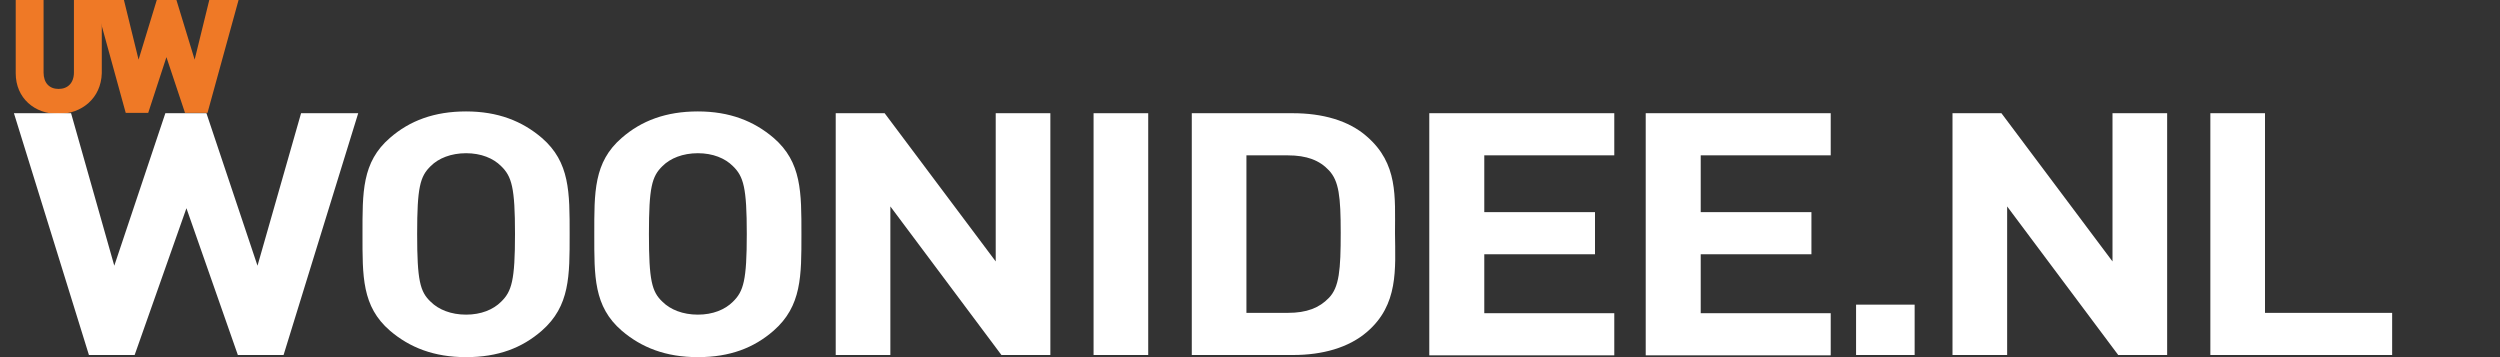 <?xml version="1.0" encoding="utf-8"?>
<!-- Generator: Adobe Illustrator 27.1.1, SVG Export Plug-In . SVG Version: 6.00 Build 0)  -->
<svg version="1.1" id="Laag_1" xmlns="http://www.w3.org/2000/svg" xmlns:xlink="http://www.w3.org/1999/xlink" x="0px" y="0px"
	 viewBox="0 0 700 100" style="enable-background:new 0 0 700 100;" xml:space="preserve">
<rect x="0" y="0" width="700" height="100" fill="#333333" stroke="none"/>
<style type="text/css">
	.st0{fill:#EF7926;}
	.st1{fill:#FFFFFF;}
</style>
<g>
	<path class="st0" d="M16.3,31.9c-6.6,0-11.9-4.4-11.9-11.4V0h7.8v20.3c0,2.9,1.6,4.6,4.2,4.6c2.6,0,4.3-1.7,4.3-4.6V0h7.8v20.5
		C28.3,27.5,22.9,31.9,16.3,31.9"/>
</g>
<polygon class="st0" points="58.1,31.6 51.8,31.6 46.6,16 41.5,31.6 35.2,31.6 26.5,0 34.7,0 38.8,16.7 43.9,0 49.4,0 54.5,16.7 
	58.6,0 66.8,0 "/>
<g>
	<path class="st1" d="M79.4,99.4H66.6L52.2,58.3L37.7,99.4H24.9l-21-67.7h16l12.1,42.7l14.3-42.7h11.5l14.3,42.7l12.2-42.7h16
		L79.4,99.4z"/>
	<path class="st1" d="M151.7,92.6c-5.5,4.8-12.2,7.4-21.2,7.4s-15.8-2.7-21.3-7.4c-7.9-6.8-7.7-15.3-7.7-27c0-11.7-0.2-20.2,7.7-27
		c5.5-4.8,12.4-7.4,21.3-7.4s15.7,2.7,21.2,7.4c7.9,6.8,7.8,15.3,7.8,27C159.5,77.2,159.6,85.7,151.7,92.6z M140.3,46.5
		c-2.2-2.2-5.6-3.6-9.8-3.6c-4.2,0-7.7,1.4-9.9,3.6c-3,2.9-3.8,6-3.8,19s0.8,16.2,3.8,19c2.2,2.2,5.7,3.6,9.9,3.6
		c4.2,0,7.6-1.4,9.8-3.6c3-2.9,3.9-6,3.9-19S143.3,49.4,140.3,46.5z"/>
	<path class="st1" d="M216.6,92.6c-5.5,4.8-12.2,7.4-21.2,7.4s-15.8-2.7-21.3-7.4c-7.9-6.8-7.7-15.3-7.7-27c0-11.7-0.2-20.2,7.7-27
		c5.5-4.8,12.4-7.4,21.3-7.4s15.7,2.7,21.2,7.4c7.9,6.8,7.8,15.3,7.8,27C224.4,77.2,224.5,85.7,216.6,92.6z M205.2,46.5
		c-2.2-2.2-5.6-3.6-9.8-3.6c-4.2,0-7.7,1.4-9.9,3.6c-3,2.9-3.8,6-3.8,19s0.8,16.2,3.8,19c2.2,2.2,5.7,3.6,9.9,3.6
		c4.2,0,7.6-1.4,9.8-3.6c3-2.9,3.9-6,3.9-19S208.2,49.4,205.2,46.5z"/>
	<path class="st1" d="M280.4,99.4l-31.1-41.6v41.6h-15.3V31.7h13.7l31.1,41.5V31.7h15.3v67.7H280.4z"/>
	<path class="st1" d="M306.2,99.4V31.7h15.3v67.7H306.2z"/>
	<path class="st1" d="M382.8,92.9c-5.2,4.5-12.6,6.5-20.7,6.5h-28.4V31.7H362c8.2,0,15.6,2,20.7,6.5c8.8,7.6,7.9,16.9,7.9,27.1
		C390.7,75.4,391.6,85.3,382.8,92.9z M372.1,47.7c-2.6-2.8-6.2-4.2-11.5-4.2H349v44.1h11.6c5.3,0,8.8-1.4,11.5-4.2
		c2.9-3,3.3-7.9,3.3-18.2C375.4,55,374.9,50.7,372.1,47.7z"/>
	<path class="st1" d="M400.2,99.4V31.7H452v11.8h-36.4v15.9h31v11.8h-31v16.5H452v11.8H400.2z"/>
	<path class="st1" d="M460.8,99.4V31.7h51.8v11.8h-36.4v15.9h31v11.8h-31v16.5h36.4v11.8H460.8z"/>
	<path class="st1" d="M519.7,99.4V85.3h16.4v14.1H519.7z"/>
	<path class="st1" d="M593.1,99.4L562,57.8v41.6h-15.3V31.7h13.7l31.1,41.5V31.7h15.3v67.7H593.1z"/>
	<path class="st1" d="M618.9,99.4V31.7h15.3v55.9h35.6v11.8H618.9z"/>
</g>
</svg>
